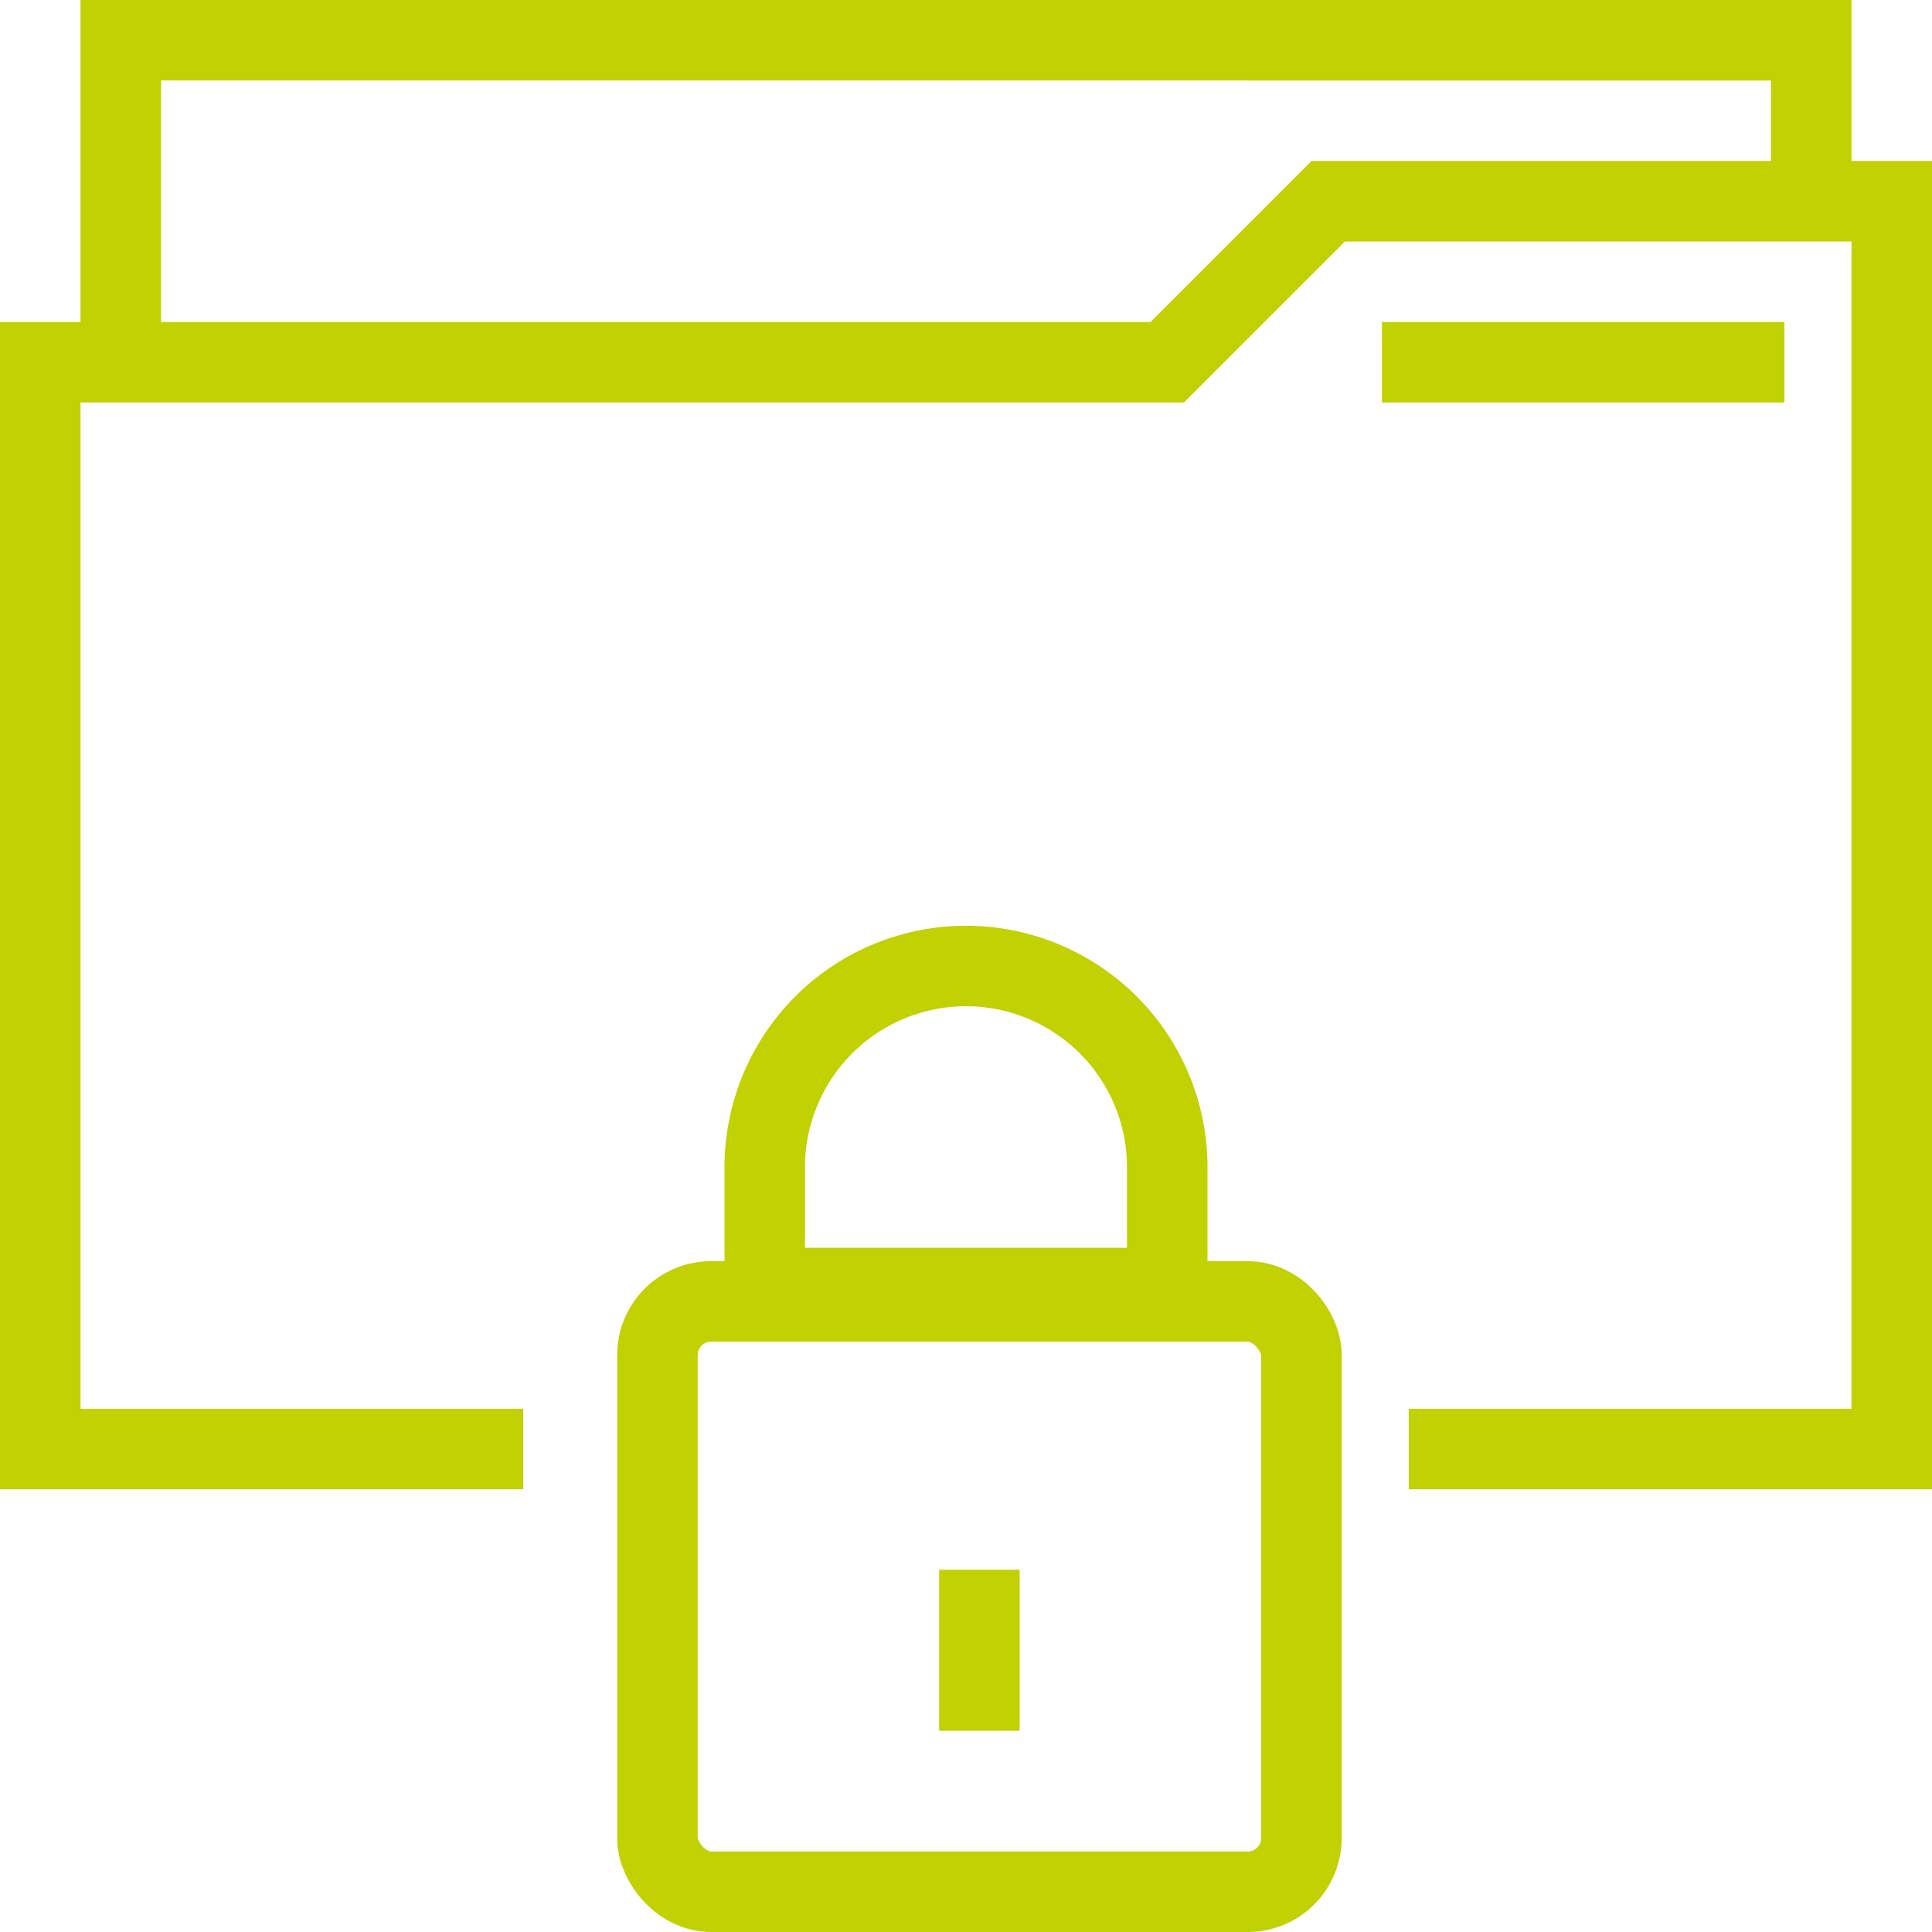 <svg xmlns="http://www.w3.org/2000/svg" width="72" height="72" viewBox="0 0 72 72">
  <g id="Raggruppa_11655" data-name="Raggruppa 11655" transform="translate(-552.5 -3410.531)">
    <g id="Raggruppa_11650" data-name="Raggruppa 11650">
      <g id="Raggruppa_11383" data-name="Raggruppa 11383" transform="translate(149 3295.031)">
        <rect id="Rettangolo_4462" data-name="Rettangolo 4462" width="24" height="22" rx="2" transform="translate(428 164)" fill="none" stroke="#c1d102" stroke-miterlimit="10" stroke-width="3"/>
        <path id="Tracciato_10793" data-name="Tracciato 10793" d="M438,147.5a7.5,7.5,0,0,0-15,0V152h15Z" transform="translate(9 11.5)" fill="none" stroke="#c1d102" stroke-miterlimit="10" stroke-width="3"/>
        <line id="Linea_122" data-name="Linea 122" y1="6" transform="translate(440 174)" fill="none" stroke="#c1d102" stroke-miterlimit="10" stroke-width="3"/>
        <path id="Tracciato_10794" data-name="Tracciato 10794" d="M456,167.5h18V121H453l-6,6H405v40.5h18" transform="translate(0 2)" fill="none" stroke="#c1d102" stroke-miterlimit="10" stroke-width="3"/>
        <path id="Tracciato_10795" data-name="Tracciato 10795" d="M470,123v-6H407v12" transform="translate(1)" fill="none" stroke="#c1d102" stroke-miterlimit="10" stroke-width="3"/>
        <line id="Linea_123" data-name="Linea 123" x1="15" transform="translate(455 129)" fill="none" stroke="#c1d102" stroke-miterlimit="10" stroke-width="3"/>
      </g>
    </g>
  </g>
</svg>
